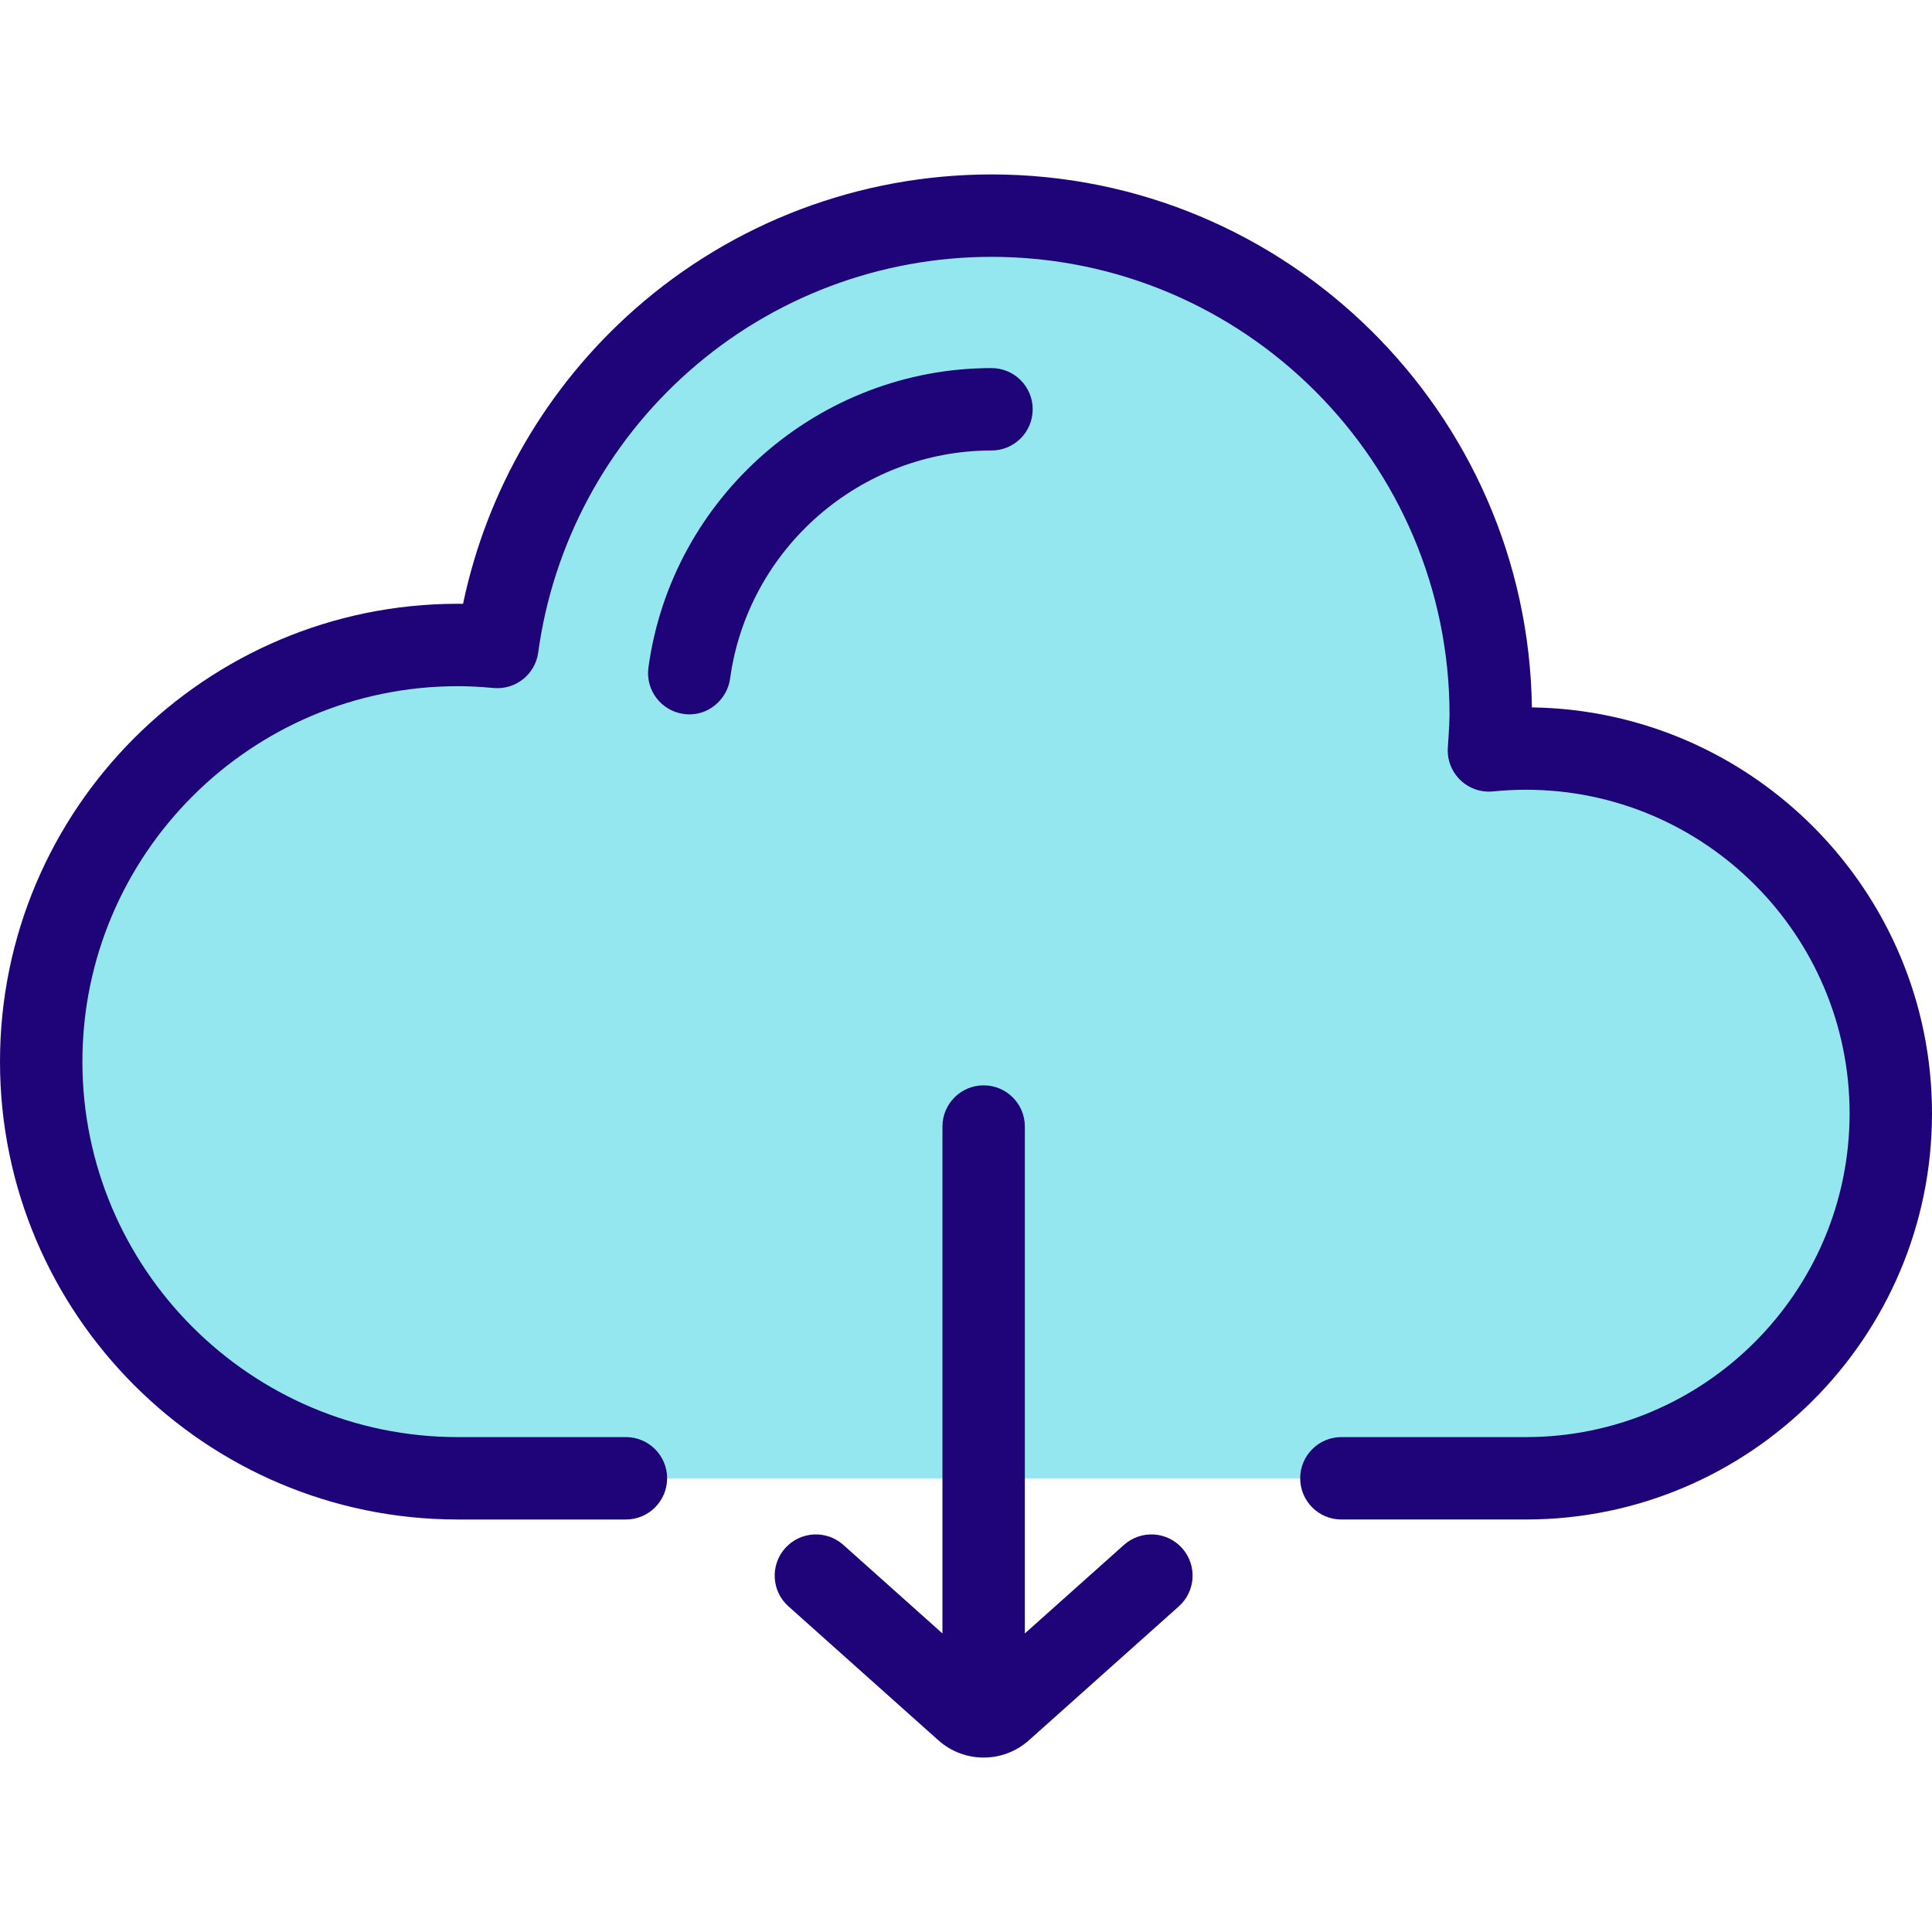 <?xml version="1.0" encoding="iso-8859-1"?>
<!-- Uploaded to: SVG Repo, www.svgrepo.com, Generator: SVG Repo Mixer Tools -->
<svg height="800px" width="800px" version="1.1" id="Layer_1" xmlns="http://www.w3.org/2000/svg" xmlns:xlink="http://www.w3.org/1999/xlink" 
	 viewBox="0 0 512.001 512.001" xml:space="preserve">
<path style="fill:#94E7EF;" d="M355.479,391.767h48.902c53.404,0,96.696-43.292,96.696-96.696c0-53.405-43.292-96.697-96.696-96.697
	c-3.307,0-6.575,0.17-9.798,0.495c0.221-3.122,0.475-6.235,0.475-9.413c0-73.071-59.237-132.308-132.308-132.308
	c-66.95,0-122.14,49.774-130.943,114.308c-3.45-0.324-6.936-0.528-10.471-0.528c-60.983,0-110.42,49.436-110.42,110.42
	s49.437,110.42,110.42,110.42h44.534"/>
<g>
	<path style="fill:#1E0478;" d="M405.967,187.467c-1.069-78.061-64.902-141.239-143.213-141.239
		c-34.835,0-68.396,12.672-94.498,35.682c-23.296,20.535-39.232,47.977-45.543,78.106c-0.461-0.005-0.918-0.009-1.374-0.009
		C54.434,160.008,0,214.44,0,281.347s54.434,121.339,121.34,121.339h44.534c6.029,0,10.919-4.888,10.919-10.919
		c0-6.031-4.89-10.919-10.919-10.919H121.34c-54.866,0-99.502-44.636-99.502-99.501s44.636-99.501,99.502-99.501
		c2.923,0,6.013,0.157,9.448,0.48c5.822,0.54,11.049-3.596,11.842-9.396c3.932-28.82,18.161-55.327,40.067-74.638
		c22.111-19.492,50.542-30.226,80.056-30.226c66.935,0,121.389,54.455,121.389,121.389c0,2.41-0.449,8.642-0.449,8.642
		c-0.227,3.212,0.975,6.361,3.287,8.604c2.309,2.243,5.488,3.349,8.697,3.03c2.904-0.293,5.834-0.44,8.708-0.44
		c47.297,0,85.778,38.48,85.778,85.778c0,47.297-38.48,85.777-85.778,85.777h-48.902c-6.03,0-10.919,4.888-10.919,10.919
		c0,6.031,4.89,10.919,10.919,10.919h48.902c59.339,0,107.616-48.275,107.616-107.615C512,236.261,464.58,188.317,405.967,187.467z"
		/>
	<path style="fill:#1E0478;" d="M262.755,119.386c6.031,0,10.919-4.888,10.919-10.919s-4.888-10.919-10.919-10.919
		c-45.658,0-84.742,34.121-90.914,79.367c-0.815,5.975,3.371,11.462,9.343,12.295c6.368,0.888,11.548-3.869,12.295-9.343
		C198.18,145.387,227.963,119.386,262.755,119.386z"/>
	<path style="fill:#1E0478;" d="M297.861,409.415l-26.265,23.463V298.547c0-6.031-4.89-10.919-10.919-10.919
		c-6.031,0-10.919,4.888-10.919,10.919v134.33l-26.264-23.463c-4.496-4.018-11.401-3.627-15.417,0.868
		c-4.018,4.498-3.629,11.399,0.868,15.418l39.717,35.483c3.425,3.061,7.719,4.59,12.014,4.59c4.294,0,8.589-1.53,12.013-4.589
		l39.719-35.483c4.498-4.017,4.886-10.92,0.869-15.418C309.262,405.787,302.359,405.396,297.861,409.415z"/>
</g>
</svg>